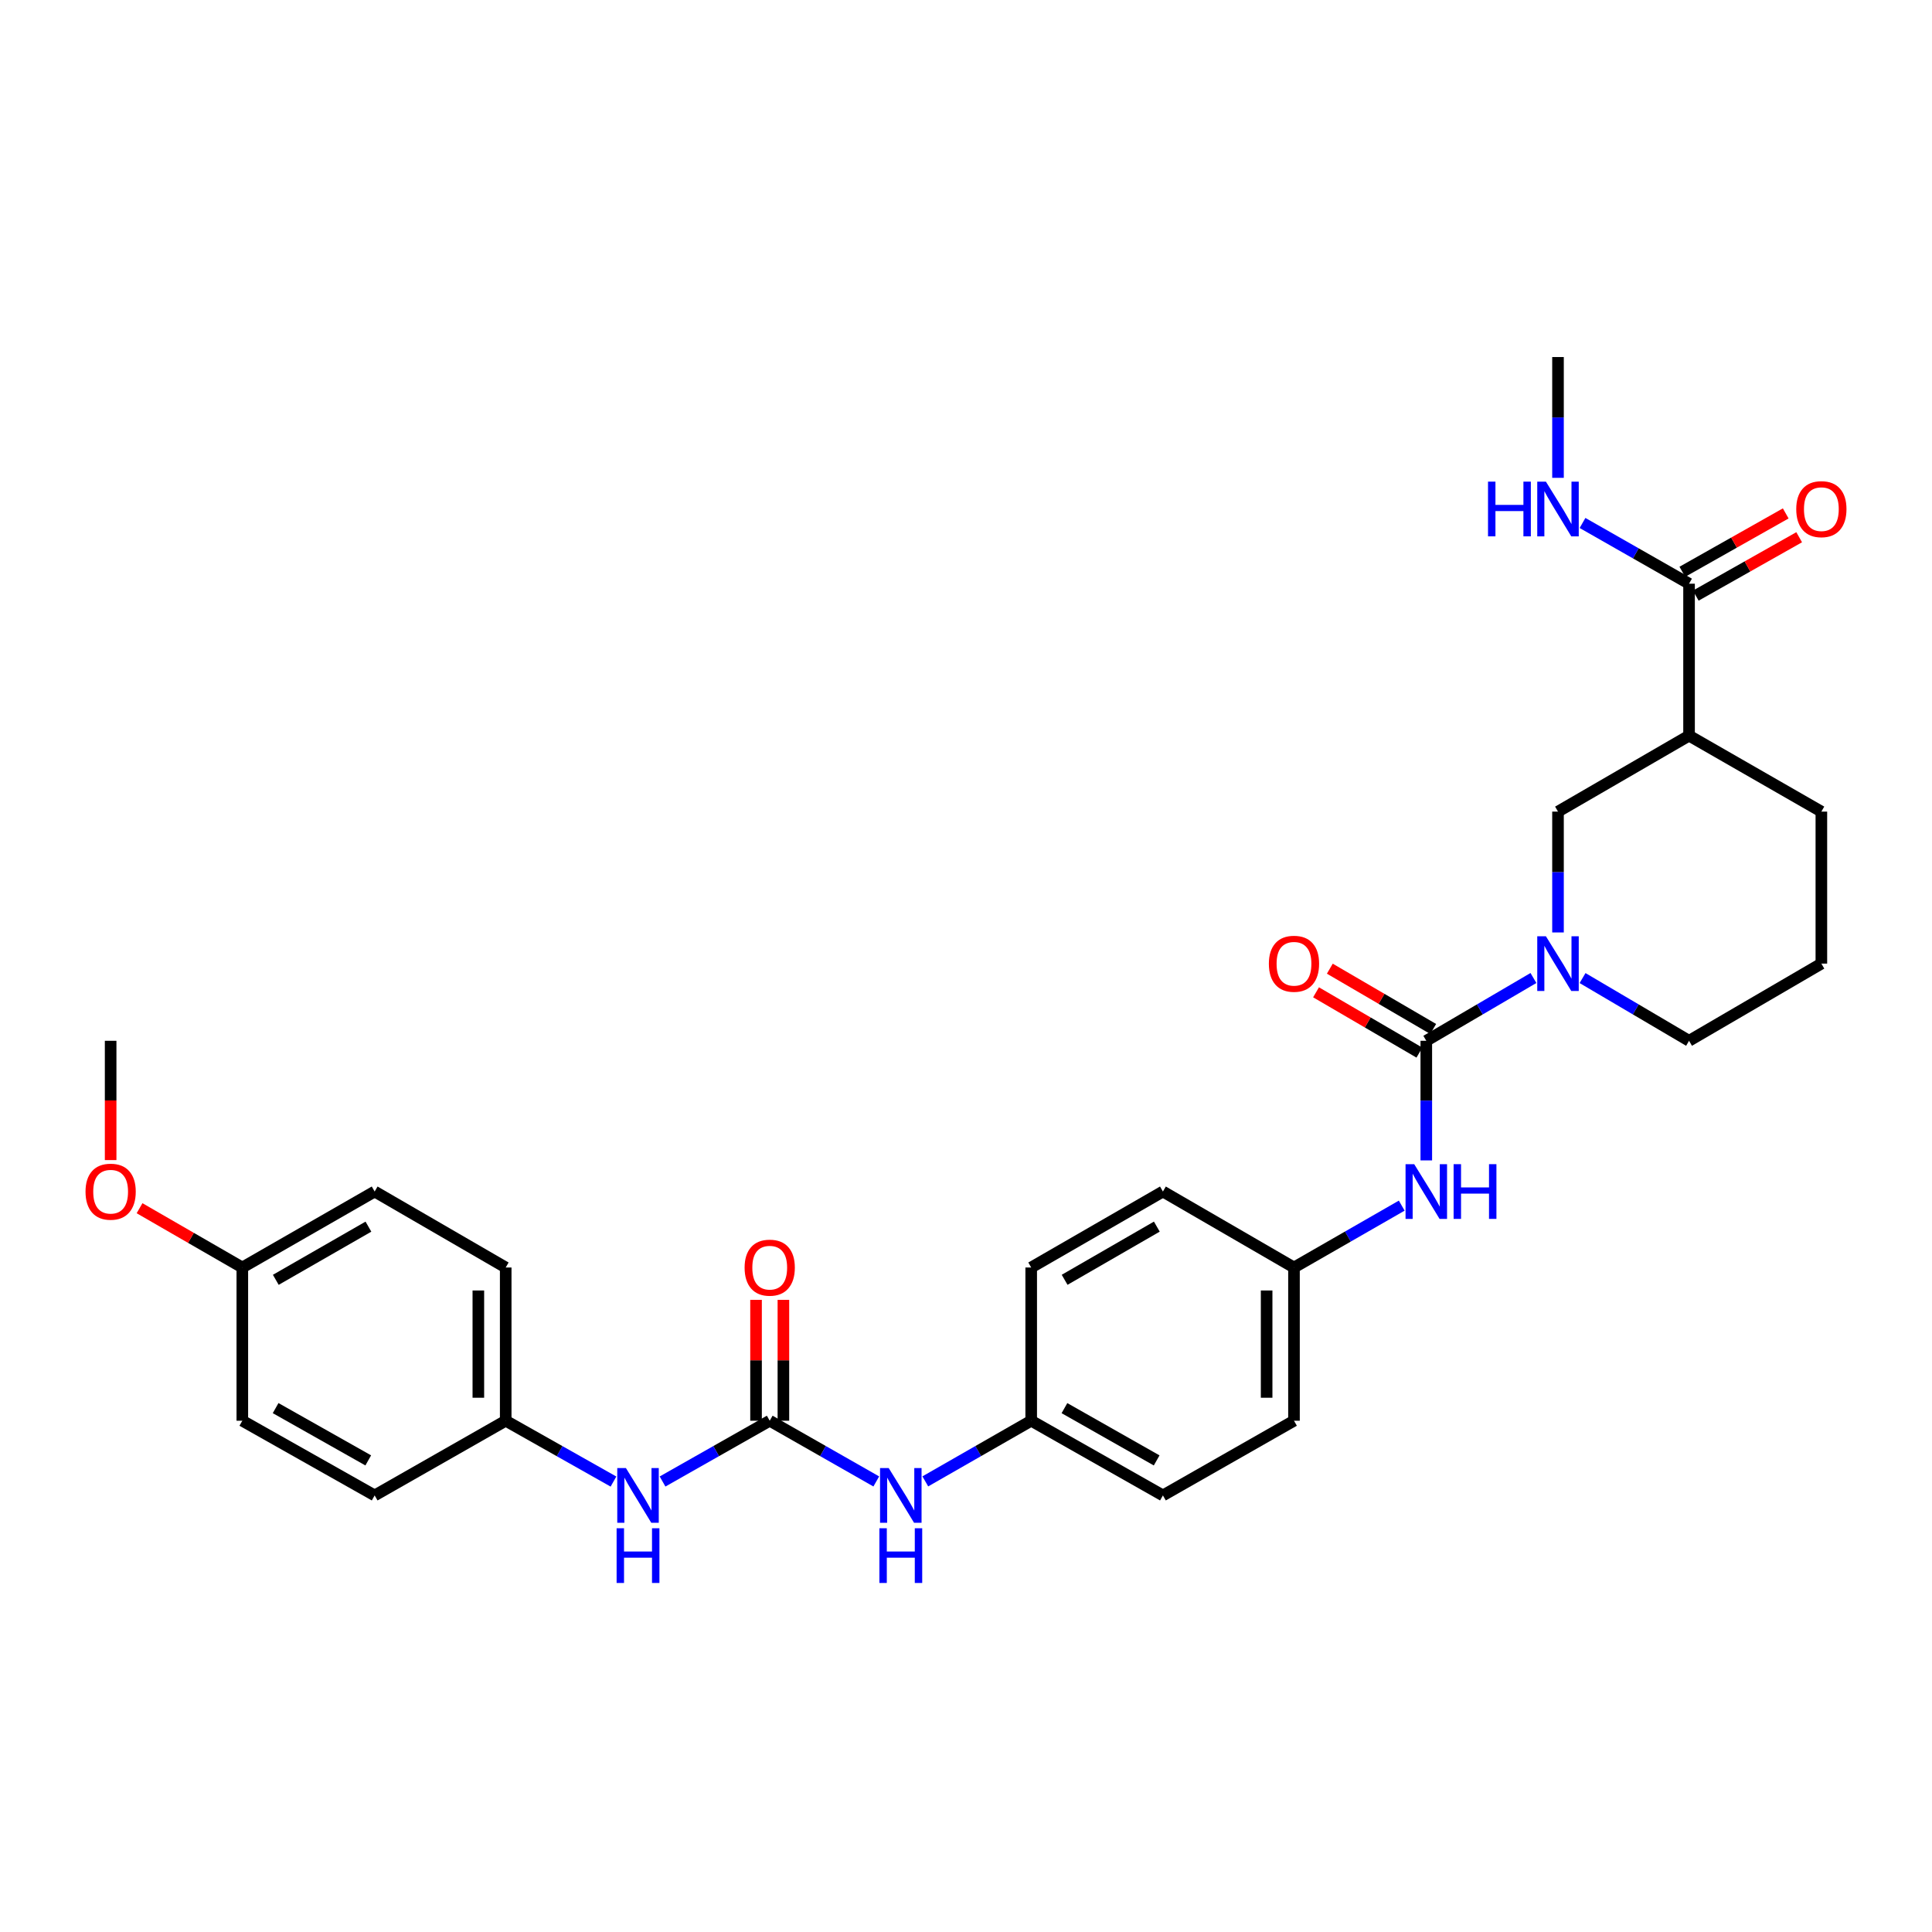 <?xml version='1.0' encoding='iso-8859-1'?>
<svg version='1.1' baseProfile='full'
              xmlns='http://www.w3.org/2000/svg'
                      xmlns:rdkit='http://www.rdkit.org/xml'
                      xmlns:xlink='http://www.w3.org/1999/xlink'
                  xml:space='preserve'
width='1000px' height='1000px' viewBox='0 0 1000 1000'>
<!-- END OF HEADER -->
<rect style='opacity:1.0;fill:#FFFFFF;stroke:none' width='1000' height='1000' x='0' y='0'> </rect>
<path class='bond-0' d='M 738.249,538.714 L 765.976,522.463' style='fill:none;fill-rule:evenodd;stroke:#000000;stroke-width:6px;stroke-linecap:butt;stroke-linejoin:miter;stroke-opacity:1' />
<path class='bond-0' d='M 765.976,522.463 L 793.703,506.213' style='fill:none;fill-rule:evenodd;stroke:#0000FF;stroke-width:6px;stroke-linecap:butt;stroke-linejoin:miter;stroke-opacity:1' />
<path class='bond-5' d='M 738.249,538.714 L 738.249,569.668' style='fill:none;fill-rule:evenodd;stroke:#000000;stroke-width:6px;stroke-linecap:butt;stroke-linejoin:miter;stroke-opacity:1' />
<path class='bond-5' d='M 738.249,569.668 L 738.249,600.622' style='fill:none;fill-rule:evenodd;stroke:#0000FF;stroke-width:6px;stroke-linecap:butt;stroke-linejoin:miter;stroke-opacity:1' />
<path class='bond-8' d='M 741.816,532.599 L 715.065,516.992' style='fill:none;fill-rule:evenodd;stroke:#000000;stroke-width:6px;stroke-linecap:butt;stroke-linejoin:miter;stroke-opacity:1' />
<path class='bond-8' d='M 715.065,516.992 L 688.314,501.386' style='fill:none;fill-rule:evenodd;stroke:#FF0000;stroke-width:6px;stroke-linecap:butt;stroke-linejoin:miter;stroke-opacity:1' />
<path class='bond-8' d='M 734.681,544.829 L 707.93,529.223' style='fill:none;fill-rule:evenodd;stroke:#000000;stroke-width:6px;stroke-linecap:butt;stroke-linejoin:miter;stroke-opacity:1' />
<path class='bond-8' d='M 707.93,529.223 L 681.179,513.616' style='fill:none;fill-rule:evenodd;stroke:#FF0000;stroke-width:6px;stroke-linecap:butt;stroke-linejoin:miter;stroke-opacity:1' />
<path class='bond-4' d='M 806.419,482.634 L 806.419,451.361' style='fill:none;fill-rule:evenodd;stroke:#0000FF;stroke-width:6px;stroke-linecap:butt;stroke-linejoin:miter;stroke-opacity:1' />
<path class='bond-4' d='M 806.419,451.361 L 806.419,420.089' style='fill:none;fill-rule:evenodd;stroke:#000000;stroke-width:6px;stroke-linecap:butt;stroke-linejoin:miter;stroke-opacity:1' />
<path class='bond-15' d='M 819.127,506.246 L 846.689,522.48' style='fill:none;fill-rule:evenodd;stroke:#0000FF;stroke-width:6px;stroke-linecap:butt;stroke-linejoin:miter;stroke-opacity:1' />
<path class='bond-15' d='M 846.689,522.48 L 874.25,538.714' style='fill:none;fill-rule:evenodd;stroke:#000000;stroke-width:6px;stroke-linecap:butt;stroke-linejoin:miter;stroke-opacity:1' />
<path class='bond-1' d='M 398.406,735.365 L 425.983,751.081' style='fill:none;fill-rule:evenodd;stroke:#000000;stroke-width:6px;stroke-linecap:butt;stroke-linejoin:miter;stroke-opacity:1' />
<path class='bond-1' d='M 425.983,751.081 L 453.561,766.796' style='fill:none;fill-rule:evenodd;stroke:#0000FF;stroke-width:6px;stroke-linecap:butt;stroke-linejoin:miter;stroke-opacity:1' />
<path class='bond-6' d='M 398.406,735.365 L 370.67,751.096' style='fill:none;fill-rule:evenodd;stroke:#000000;stroke-width:6px;stroke-linecap:butt;stroke-linejoin:miter;stroke-opacity:1' />
<path class='bond-6' d='M 370.67,751.096 L 342.935,766.826' style='fill:none;fill-rule:evenodd;stroke:#0000FF;stroke-width:6px;stroke-linecap:butt;stroke-linejoin:miter;stroke-opacity:1' />
<path class='bond-9' d='M 405.486,735.365 L 405.486,704.082' style='fill:none;fill-rule:evenodd;stroke:#000000;stroke-width:6px;stroke-linecap:butt;stroke-linejoin:miter;stroke-opacity:1' />
<path class='bond-9' d='M 405.486,704.082 L 405.486,672.799' style='fill:none;fill-rule:evenodd;stroke:#FF0000;stroke-width:6px;stroke-linecap:butt;stroke-linejoin:miter;stroke-opacity:1' />
<path class='bond-9' d='M 391.326,735.365 L 391.326,704.082' style='fill:none;fill-rule:evenodd;stroke:#000000;stroke-width:6px;stroke-linecap:butt;stroke-linejoin:miter;stroke-opacity:1' />
<path class='bond-9' d='M 391.326,704.082 L 391.326,672.799' style='fill:none;fill-rule:evenodd;stroke:#FF0000;stroke-width:6px;stroke-linecap:butt;stroke-linejoin:miter;stroke-opacity:1' />
<path class='bond-2' d='M 874.25,380.773 L 806.419,420.089' style='fill:none;fill-rule:evenodd;stroke:#000000;stroke-width:6px;stroke-linecap:butt;stroke-linejoin:miter;stroke-opacity:1' />
<path class='bond-3' d='M 874.25,380.773 L 874.25,302.125' style='fill:none;fill-rule:evenodd;stroke:#000000;stroke-width:6px;stroke-linecap:butt;stroke-linejoin:miter;stroke-opacity:1' />
<path class='bond-31' d='M 874.25,380.773 L 942.735,420.089' style='fill:none;fill-rule:evenodd;stroke:#000000;stroke-width:6px;stroke-linecap:butt;stroke-linejoin:miter;stroke-opacity:1' />
<path class='bond-10' d='M 877.732,308.29 L 904.491,293.18' style='fill:none;fill-rule:evenodd;stroke:#000000;stroke-width:6px;stroke-linecap:butt;stroke-linejoin:miter;stroke-opacity:1' />
<path class='bond-10' d='M 904.491,293.18 L 931.25,278.07' style='fill:none;fill-rule:evenodd;stroke:#FF0000;stroke-width:6px;stroke-linecap:butt;stroke-linejoin:miter;stroke-opacity:1' />
<path class='bond-10' d='M 870.769,295.96 L 897.529,280.85' style='fill:none;fill-rule:evenodd;stroke:#000000;stroke-width:6px;stroke-linecap:butt;stroke-linejoin:miter;stroke-opacity:1' />
<path class='bond-10' d='M 897.529,280.85 L 924.288,265.74' style='fill:none;fill-rule:evenodd;stroke:#FF0000;stroke-width:6px;stroke-linecap:butt;stroke-linejoin:miter;stroke-opacity:1' />
<path class='bond-11' d='M 874.25,302.125 L 846.681,286.407' style='fill:none;fill-rule:evenodd;stroke:#000000;stroke-width:6px;stroke-linecap:butt;stroke-linejoin:miter;stroke-opacity:1' />
<path class='bond-11' d='M 846.681,286.407 L 819.111,270.69' style='fill:none;fill-rule:evenodd;stroke:#0000FF;stroke-width:6px;stroke-linecap:butt;stroke-linejoin:miter;stroke-opacity:1' />
<path class='bond-12' d='M 725.534,624.033 L 697.649,640.045' style='fill:none;fill-rule:evenodd;stroke:#0000FF;stroke-width:6px;stroke-linecap:butt;stroke-linejoin:miter;stroke-opacity:1' />
<path class='bond-12' d='M 697.649,640.045 L 669.764,656.057' style='fill:none;fill-rule:evenodd;stroke:#000000;stroke-width:6px;stroke-linecap:butt;stroke-linejoin:miter;stroke-opacity:1' />
<path class='bond-14' d='M 317.53,766.855 L 289.64,751.11' style='fill:none;fill-rule:evenodd;stroke:#0000FF;stroke-width:6px;stroke-linecap:butt;stroke-linejoin:miter;stroke-opacity:1' />
<path class='bond-14' d='M 289.64,751.11 L 261.751,735.365' style='fill:none;fill-rule:evenodd;stroke:#000000;stroke-width:6px;stroke-linecap:butt;stroke-linejoin:miter;stroke-opacity:1' />
<path class='bond-7' d='M 478.938,766.762 L 506.342,751.064' style='fill:none;fill-rule:evenodd;stroke:#0000FF;stroke-width:6px;stroke-linecap:butt;stroke-linejoin:miter;stroke-opacity:1' />
<path class='bond-7' d='M 506.342,751.064 L 533.747,735.365' style='fill:none;fill-rule:evenodd;stroke:#000000;stroke-width:6px;stroke-linecap:butt;stroke-linejoin:miter;stroke-opacity:1' />
<path class='bond-28' d='M 806.419,247.328 L 806.419,216.067' style='fill:none;fill-rule:evenodd;stroke:#0000FF;stroke-width:6px;stroke-linecap:butt;stroke-linejoin:miter;stroke-opacity:1' />
<path class='bond-28' d='M 806.419,216.067 L 806.419,184.806' style='fill:none;fill-rule:evenodd;stroke:#000000;stroke-width:6px;stroke-linecap:butt;stroke-linejoin:miter;stroke-opacity:1' />
<path class='bond-18' d='M 669.764,656.057 L 669.764,735.365' style='fill:none;fill-rule:evenodd;stroke:#000000;stroke-width:6px;stroke-linecap:butt;stroke-linejoin:miter;stroke-opacity:1' />
<path class='bond-18' d='M 655.605,667.953 L 655.605,723.469' style='fill:none;fill-rule:evenodd;stroke:#000000;stroke-width:6px;stroke-linecap:butt;stroke-linejoin:miter;stroke-opacity:1' />
<path class='bond-19' d='M 669.764,656.057 L 601.925,616.733' style='fill:none;fill-rule:evenodd;stroke:#000000;stroke-width:6px;stroke-linecap:butt;stroke-linejoin:miter;stroke-opacity:1' />
<path class='bond-13' d='M 533.747,735.365 L 533.747,656.057' style='fill:none;fill-rule:evenodd;stroke:#000000;stroke-width:6px;stroke-linecap:butt;stroke-linejoin:miter;stroke-opacity:1' />
<path class='bond-30' d='M 533.747,735.365 L 601.925,774.028' style='fill:none;fill-rule:evenodd;stroke:#000000;stroke-width:6px;stroke-linecap:butt;stroke-linejoin:miter;stroke-opacity:1' />
<path class='bond-30' d='M 550.958,728.848 L 598.683,755.912' style='fill:none;fill-rule:evenodd;stroke:#000000;stroke-width:6px;stroke-linecap:butt;stroke-linejoin:miter;stroke-opacity:1' />
<path class='bond-22' d='M 261.751,735.365 L 193.92,774.028' style='fill:none;fill-rule:evenodd;stroke:#000000;stroke-width:6px;stroke-linecap:butt;stroke-linejoin:miter;stroke-opacity:1' />
<path class='bond-23' d='M 261.751,735.365 L 261.751,656.057' style='fill:none;fill-rule:evenodd;stroke:#000000;stroke-width:6px;stroke-linecap:butt;stroke-linejoin:miter;stroke-opacity:1' />
<path class='bond-23' d='M 247.592,723.469 L 247.592,667.953' style='fill:none;fill-rule:evenodd;stroke:#000000;stroke-width:6px;stroke-linecap:butt;stroke-linejoin:miter;stroke-opacity:1' />
<path class='bond-27' d='M 874.25,538.714 L 942.735,498.761' style='fill:none;fill-rule:evenodd;stroke:#000000;stroke-width:6px;stroke-linecap:butt;stroke-linejoin:miter;stroke-opacity:1' />
<path class='bond-16' d='M 125.427,656.057 L 193.92,616.733' style='fill:none;fill-rule:evenodd;stroke:#000000;stroke-width:6px;stroke-linecap:butt;stroke-linejoin:miter;stroke-opacity:1' />
<path class='bond-16' d='M 142.751,662.437 L 190.696,634.911' style='fill:none;fill-rule:evenodd;stroke:#000000;stroke-width:6px;stroke-linecap:butt;stroke-linejoin:miter;stroke-opacity:1' />
<path class='bond-26' d='M 125.427,656.057 L 98.83,640.712' style='fill:none;fill-rule:evenodd;stroke:#000000;stroke-width:6px;stroke-linecap:butt;stroke-linejoin:miter;stroke-opacity:1' />
<path class='bond-26' d='M 98.83,640.712 L 72.232,625.367' style='fill:none;fill-rule:evenodd;stroke:#FF0000;stroke-width:6px;stroke-linecap:butt;stroke-linejoin:miter;stroke-opacity:1' />
<path class='bond-32' d='M 125.427,656.057 L 125.427,735.365' style='fill:none;fill-rule:evenodd;stroke:#000000;stroke-width:6px;stroke-linecap:butt;stroke-linejoin:miter;stroke-opacity:1' />
<path class='bond-17' d='M 942.735,420.089 L 942.735,498.761' style='fill:none;fill-rule:evenodd;stroke:#000000;stroke-width:6px;stroke-linecap:butt;stroke-linejoin:miter;stroke-opacity:1' />
<path class='bond-21' d='M 669.764,735.365 L 601.925,774.028' style='fill:none;fill-rule:evenodd;stroke:#000000;stroke-width:6px;stroke-linecap:butt;stroke-linejoin:miter;stroke-opacity:1' />
<path class='bond-20' d='M 601.925,616.733 L 533.747,656.057' style='fill:none;fill-rule:evenodd;stroke:#000000;stroke-width:6px;stroke-linecap:butt;stroke-linejoin:miter;stroke-opacity:1' />
<path class='bond-20' d='M 598.772,634.897 L 551.048,662.423' style='fill:none;fill-rule:evenodd;stroke:#000000;stroke-width:6px;stroke-linecap:butt;stroke-linejoin:miter;stroke-opacity:1' />
<path class='bond-24' d='M 193.92,774.028 L 125.427,735.365' style='fill:none;fill-rule:evenodd;stroke:#000000;stroke-width:6px;stroke-linecap:butt;stroke-linejoin:miter;stroke-opacity:1' />
<path class='bond-24' d='M 190.606,755.898 L 142.661,728.834' style='fill:none;fill-rule:evenodd;stroke:#000000;stroke-width:6px;stroke-linecap:butt;stroke-linejoin:miter;stroke-opacity:1' />
<path class='bond-25' d='M 261.751,656.057 L 193.92,616.733' style='fill:none;fill-rule:evenodd;stroke:#000000;stroke-width:6px;stroke-linecap:butt;stroke-linejoin:miter;stroke-opacity:1' />
<path class='bond-29' d='M 57.265,600.462 L 57.265,569.588' style='fill:none;fill-rule:evenodd;stroke:#FF0000;stroke-width:6px;stroke-linecap:butt;stroke-linejoin:miter;stroke-opacity:1' />
<path class='bond-29' d='M 57.265,569.588 L 57.265,538.714' style='fill:none;fill-rule:evenodd;stroke:#000000;stroke-width:6px;stroke-linecap:butt;stroke-linejoin:miter;stroke-opacity:1' />
<path  class='atom-1' d='M 800.159 484.601
L 809.439 499.601
Q 810.359 501.081, 811.839 503.761
Q 813.319 506.441, 813.399 506.601
L 813.399 484.601
L 817.159 484.601
L 817.159 512.921
L 813.279 512.921
L 803.319 496.521
Q 802.159 494.601, 800.919 492.401
Q 799.719 490.201, 799.359 489.521
L 799.359 512.921
L 795.679 512.921
L 795.679 484.601
L 800.159 484.601
' fill='#0000FF'/>
<path  class='atom-6' d='M 731.989 602.573
L 741.269 617.573
Q 742.189 619.053, 743.669 621.733
Q 745.149 624.413, 745.229 624.573
L 745.229 602.573
L 748.989 602.573
L 748.989 630.893
L 745.109 630.893
L 735.149 614.493
Q 733.989 612.573, 732.749 610.373
Q 731.549 608.173, 731.189 607.493
L 731.189 630.893
L 727.509 630.893
L 727.509 602.573
L 731.989 602.573
' fill='#0000FF'/>
<path  class='atom-6' d='M 752.389 602.573
L 756.229 602.573
L 756.229 614.613
L 770.709 614.613
L 770.709 602.573
L 774.549 602.573
L 774.549 630.893
L 770.709 630.893
L 770.709 617.813
L 756.229 617.813
L 756.229 630.893
L 752.389 630.893
L 752.389 602.573
' fill='#0000FF'/>
<path  class='atom-7' d='M 323.976 759.868
L 333.256 774.868
Q 334.176 776.348, 335.656 779.028
Q 337.136 781.708, 337.216 781.868
L 337.216 759.868
L 340.976 759.868
L 340.976 788.188
L 337.096 788.188
L 327.136 771.788
Q 325.976 769.868, 324.736 767.668
Q 323.536 765.468, 323.176 764.788
L 323.176 788.188
L 319.496 788.188
L 319.496 759.868
L 323.976 759.868
' fill='#0000FF'/>
<path  class='atom-7' d='M 319.156 791.02
L 322.996 791.02
L 322.996 803.06
L 337.476 803.06
L 337.476 791.02
L 341.316 791.02
L 341.316 819.34
L 337.476 819.34
L 337.476 806.26
L 322.996 806.26
L 322.996 819.34
L 319.156 819.34
L 319.156 791.02
' fill='#0000FF'/>
<path  class='atom-8' d='M 459.993 759.868
L 469.273 774.868
Q 470.193 776.348, 471.673 779.028
Q 473.153 781.708, 473.233 781.868
L 473.233 759.868
L 476.993 759.868
L 476.993 788.188
L 473.113 788.188
L 463.153 771.788
Q 461.993 769.868, 460.753 767.668
Q 459.553 765.468, 459.193 764.788
L 459.193 788.188
L 455.513 788.188
L 455.513 759.868
L 459.993 759.868
' fill='#0000FF'/>
<path  class='atom-8' d='M 455.173 791.02
L 459.013 791.02
L 459.013 803.06
L 473.493 803.06
L 473.493 791.02
L 477.333 791.02
L 477.333 819.34
L 473.493 819.34
L 473.493 806.26
L 459.013 806.26
L 459.013 819.34
L 455.173 819.34
L 455.173 791.02
' fill='#0000FF'/>
<path  class='atom-9' d='M 656.764 498.841
Q 656.764 492.041, 660.124 488.241
Q 663.484 484.441, 669.764 484.441
Q 676.044 484.441, 679.404 488.241
Q 682.764 492.041, 682.764 498.841
Q 682.764 505.721, 679.364 509.641
Q 675.964 513.521, 669.764 513.521
Q 663.524 513.521, 660.124 509.641
Q 656.764 505.761, 656.764 498.841
M 669.764 510.321
Q 674.084 510.321, 676.404 507.441
Q 678.764 504.521, 678.764 498.841
Q 678.764 493.281, 676.404 490.481
Q 674.084 487.641, 669.764 487.641
Q 665.444 487.641, 663.084 490.441
Q 660.764 493.241, 660.764 498.841
Q 660.764 504.561, 663.084 507.441
Q 665.444 510.321, 669.764 510.321
' fill='#FF0000'/>
<path  class='atom-10' d='M 385.406 656.137
Q 385.406 649.337, 388.766 645.537
Q 392.126 641.737, 398.406 641.737
Q 404.686 641.737, 408.046 645.537
Q 411.406 649.337, 411.406 656.137
Q 411.406 663.017, 408.006 666.937
Q 404.606 670.817, 398.406 670.817
Q 392.166 670.817, 388.766 666.937
Q 385.406 663.057, 385.406 656.137
M 398.406 667.617
Q 402.726 667.617, 405.046 664.737
Q 407.406 661.817, 407.406 656.137
Q 407.406 650.577, 405.046 647.777
Q 402.726 644.937, 398.406 644.937
Q 394.086 644.937, 391.726 647.737
Q 389.406 650.537, 389.406 656.137
Q 389.406 661.857, 391.726 664.737
Q 394.086 667.617, 398.406 667.617
' fill='#FF0000'/>
<path  class='atom-11' d='M 929.735 263.534
Q 929.735 256.734, 933.095 252.934
Q 936.455 249.134, 942.735 249.134
Q 949.015 249.134, 952.375 252.934
Q 955.735 256.734, 955.735 263.534
Q 955.735 270.414, 952.335 274.334
Q 948.935 278.214, 942.735 278.214
Q 936.495 278.214, 933.095 274.334
Q 929.735 270.454, 929.735 263.534
M 942.735 275.014
Q 947.055 275.014, 949.375 272.134
Q 951.735 269.214, 951.735 263.534
Q 951.735 257.974, 949.375 255.174
Q 947.055 252.334, 942.735 252.334
Q 938.415 252.334, 936.055 255.134
Q 933.735 257.934, 933.735 263.534
Q 933.735 269.254, 936.055 272.134
Q 938.415 275.014, 942.735 275.014
' fill='#FF0000'/>
<path  class='atom-12' d='M 770.199 249.294
L 774.039 249.294
L 774.039 261.334
L 788.519 261.334
L 788.519 249.294
L 792.359 249.294
L 792.359 277.614
L 788.519 277.614
L 788.519 264.534
L 774.039 264.534
L 774.039 277.614
L 770.199 277.614
L 770.199 249.294
' fill='#0000FF'/>
<path  class='atom-12' d='M 800.159 249.294
L 809.439 264.294
Q 810.359 265.774, 811.839 268.454
Q 813.319 271.134, 813.399 271.294
L 813.399 249.294
L 817.159 249.294
L 817.159 277.614
L 813.279 277.614
L 803.319 261.214
Q 802.159 259.294, 800.919 257.094
Q 799.719 254.894, 799.359 254.214
L 799.359 277.614
L 795.679 277.614
L 795.679 249.294
L 800.159 249.294
' fill='#0000FF'/>
<path  class='atom-27' d='M 44.265 616.813
Q 44.265 610.013, 47.625 606.213
Q 50.985 602.413, 57.265 602.413
Q 63.545 602.413, 66.905 606.213
Q 70.265 610.013, 70.265 616.813
Q 70.265 623.693, 66.865 627.613
Q 63.465 631.493, 57.265 631.493
Q 51.025 631.493, 47.625 627.613
Q 44.265 623.733, 44.265 616.813
M 57.265 628.293
Q 61.585 628.293, 63.905 625.413
Q 66.265 622.493, 66.265 616.813
Q 66.265 611.253, 63.905 608.453
Q 61.585 605.613, 57.265 605.613
Q 52.945 605.613, 50.585 608.413
Q 48.265 611.213, 48.265 616.813
Q 48.265 622.533, 50.585 625.413
Q 52.945 628.293, 57.265 628.293
' fill='#FF0000'/>
</svg>
